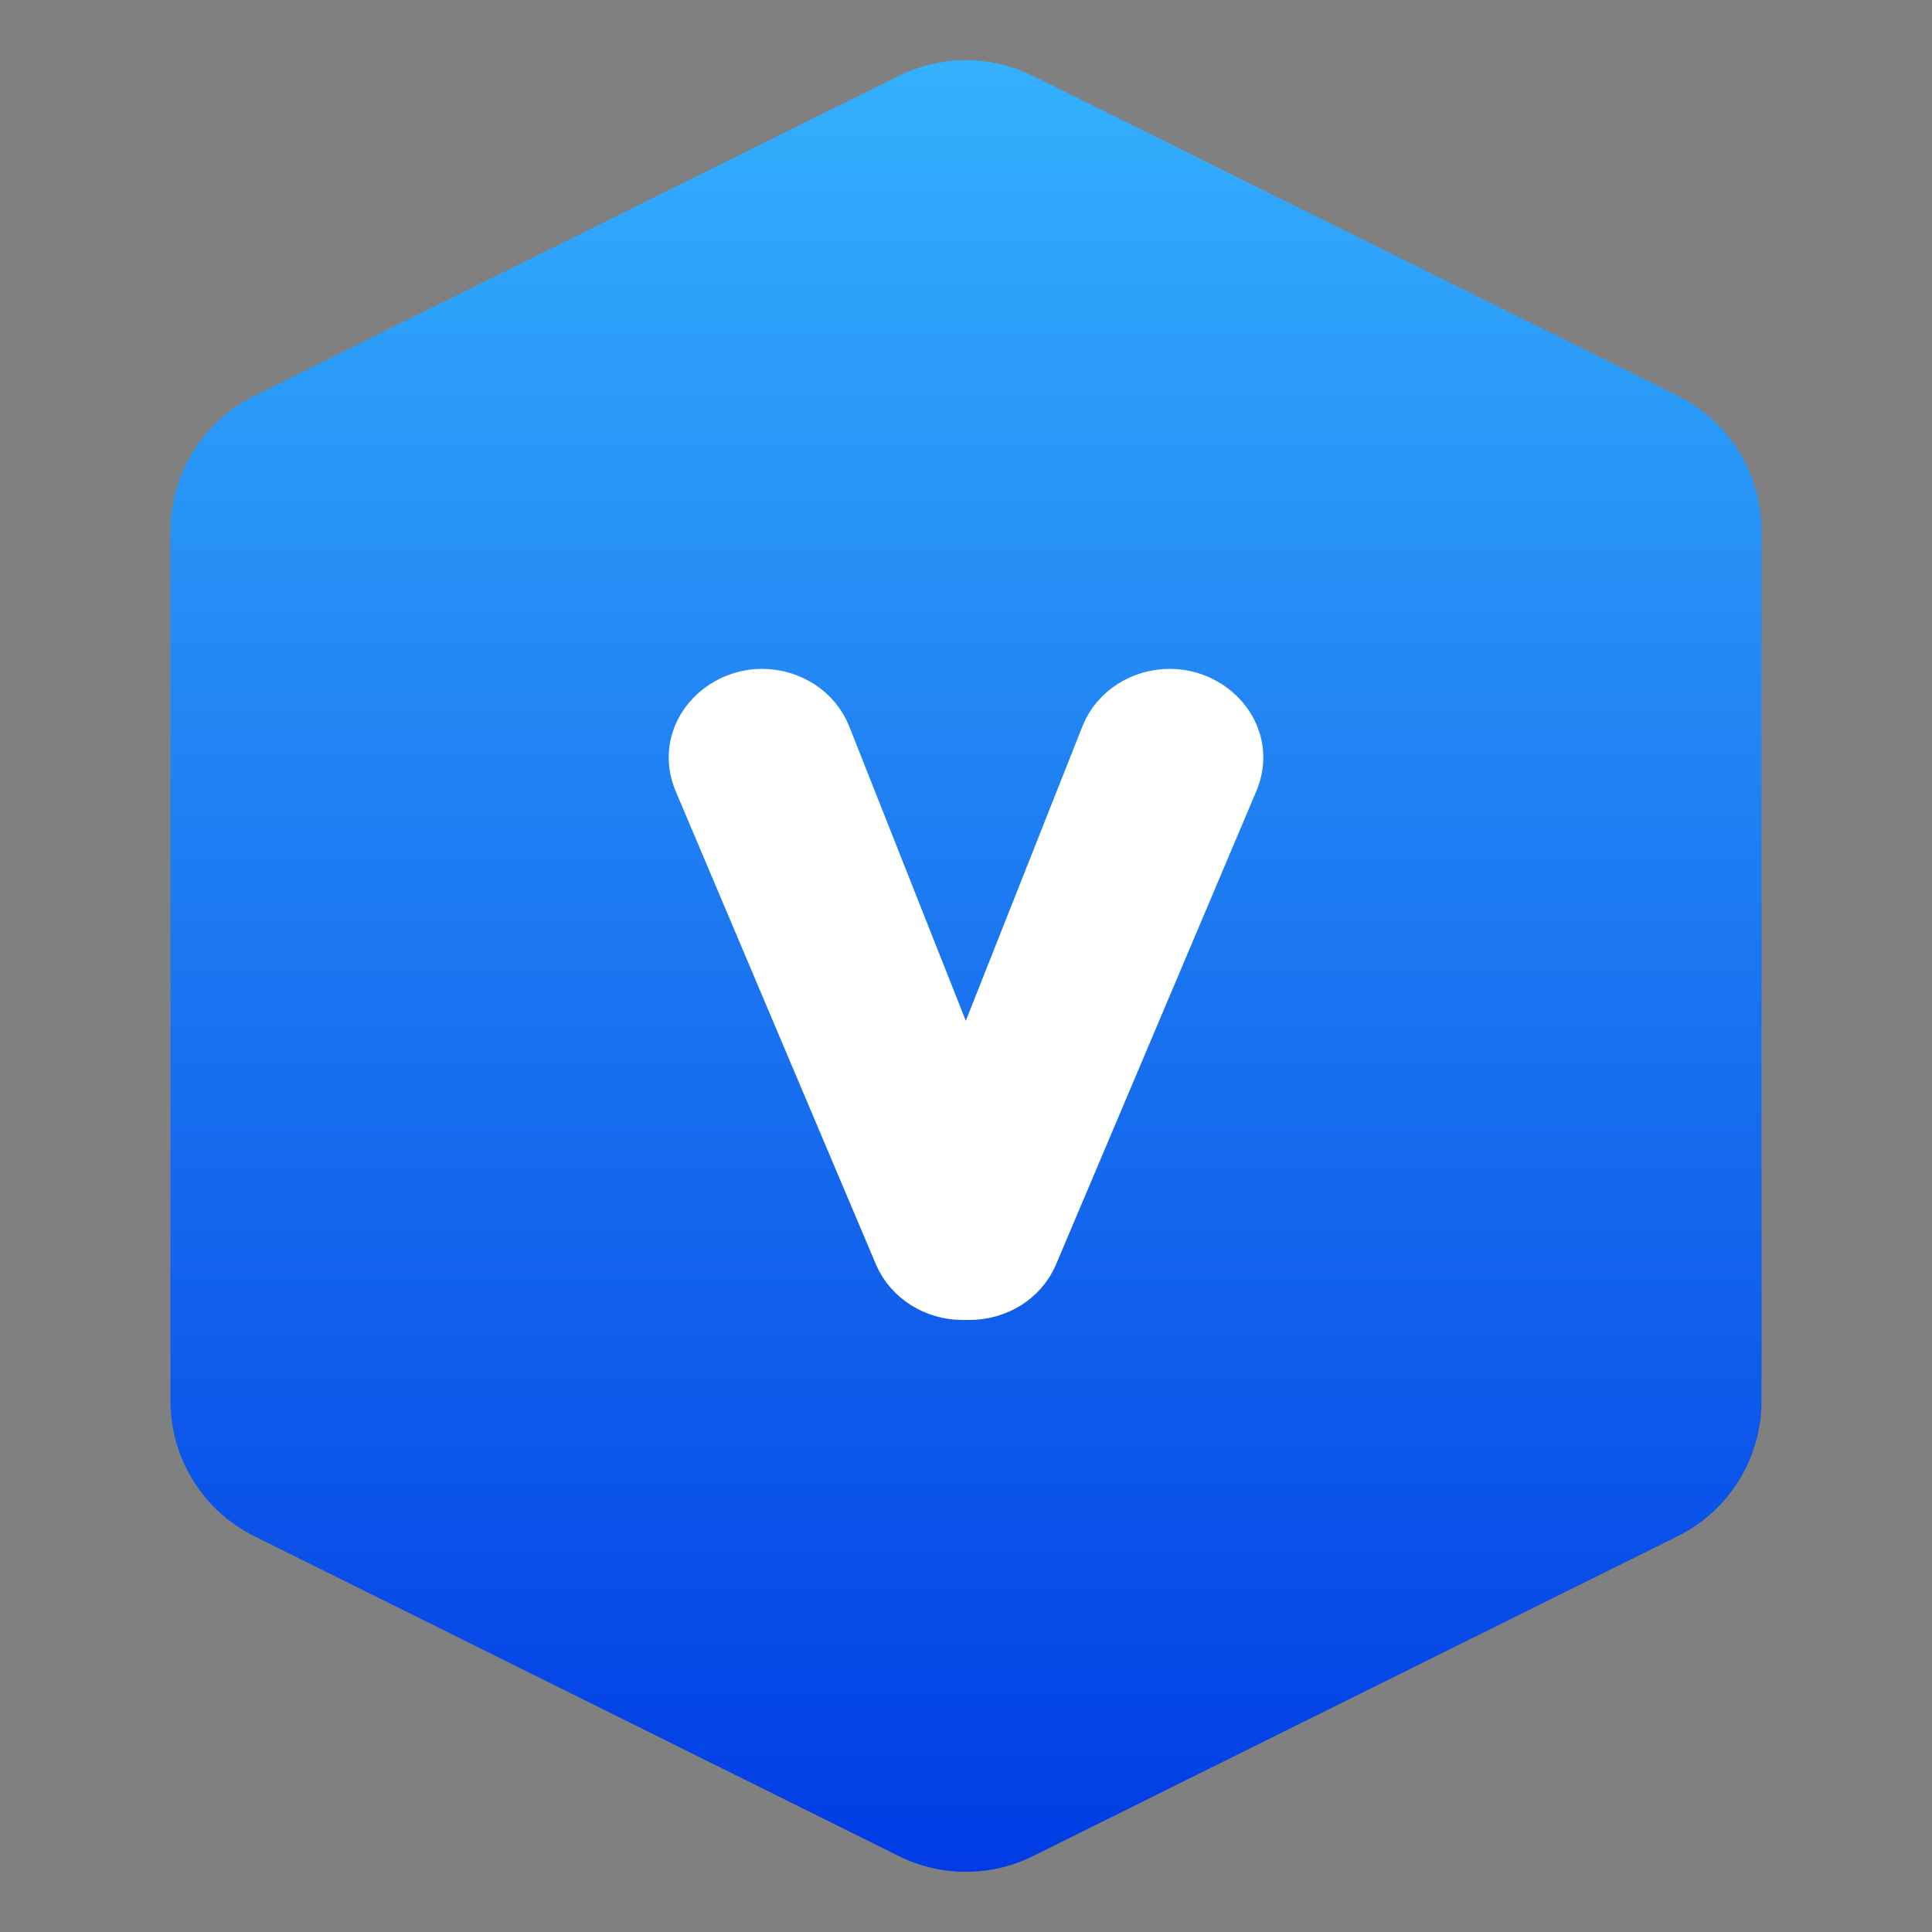 <svg width="68" height="68" viewBox="0 0 68 68" fill="none" xmlns="http://www.w3.org/2000/svg">
<rect x="0" y="0" width="68" height="68" fill="#808080" stroke="none"/>
<g clip-path="url(#clip0_3304_7081)">
<path d="M62 18.69C62 16.672 60.857 14.828 59.049 13.931L36.358 2.672C34.87 1.934 33.123 1.934 31.635 2.672L8.951 13.931C7.143 14.828 6 16.672 6 18.69V49.31C6 51.328 7.143 53.172 8.951 54.069L31.635 65.328C33.123 66.066 34.87 66.066 36.358 65.328L59.049 54.069C60.857 53.172 62 51.328 62 49.31V18.69Z" fill="url(#paint0_linear_3304_7081)"/>
<path d="M26.803 24.271C26.807 24.271 26.812 24.271 26.817 24.271H26.83L26.803 24.271ZM26.803 24.271C25.107 24.288 23.749 25.907 24.456 27.569C24.456 27.57 24.456 27.57 24.456 27.57L31.502 44.22L31.502 44.22L31.504 44.224C31.901 45.147 32.856 45.729 33.877 45.729H34.123C35.137 45.729 36.099 45.164 36.498 44.219L43.544 27.57C43.544 27.57 43.544 27.57 43.544 27.57C44.255 25.899 42.878 24.271 41.17 24.271C40.136 24.271 39.157 24.867 38.776 25.832C38.776 25.832 38.776 25.832 38.776 25.832L33.993 37.909L29.211 25.832C28.833 24.876 27.869 24.281 26.845 24.271L26.803 24.271ZM26.803 24.271C26.807 24.271 26.812 24.271 26.817 24.271L26.803 24.271Z" fill="white" stroke="white" stroke-width="1.458" stroke-linejoin="round"/>
</g>
<defs>
<linearGradient id="paint0_linear_3304_7081" x1="34" y1="-1.645" x2="34" y2="66.5" gradientUnits="userSpaceOnUse">
<stop stop-color="#37B7FF"/>
<stop offset="1" stop-color="#003AE4"/>
</linearGradient>
<clipPath id="clip0_3304_7081">
<rect width="68" height="68" fill="white"/>
</clipPath>
</defs>
</svg>

